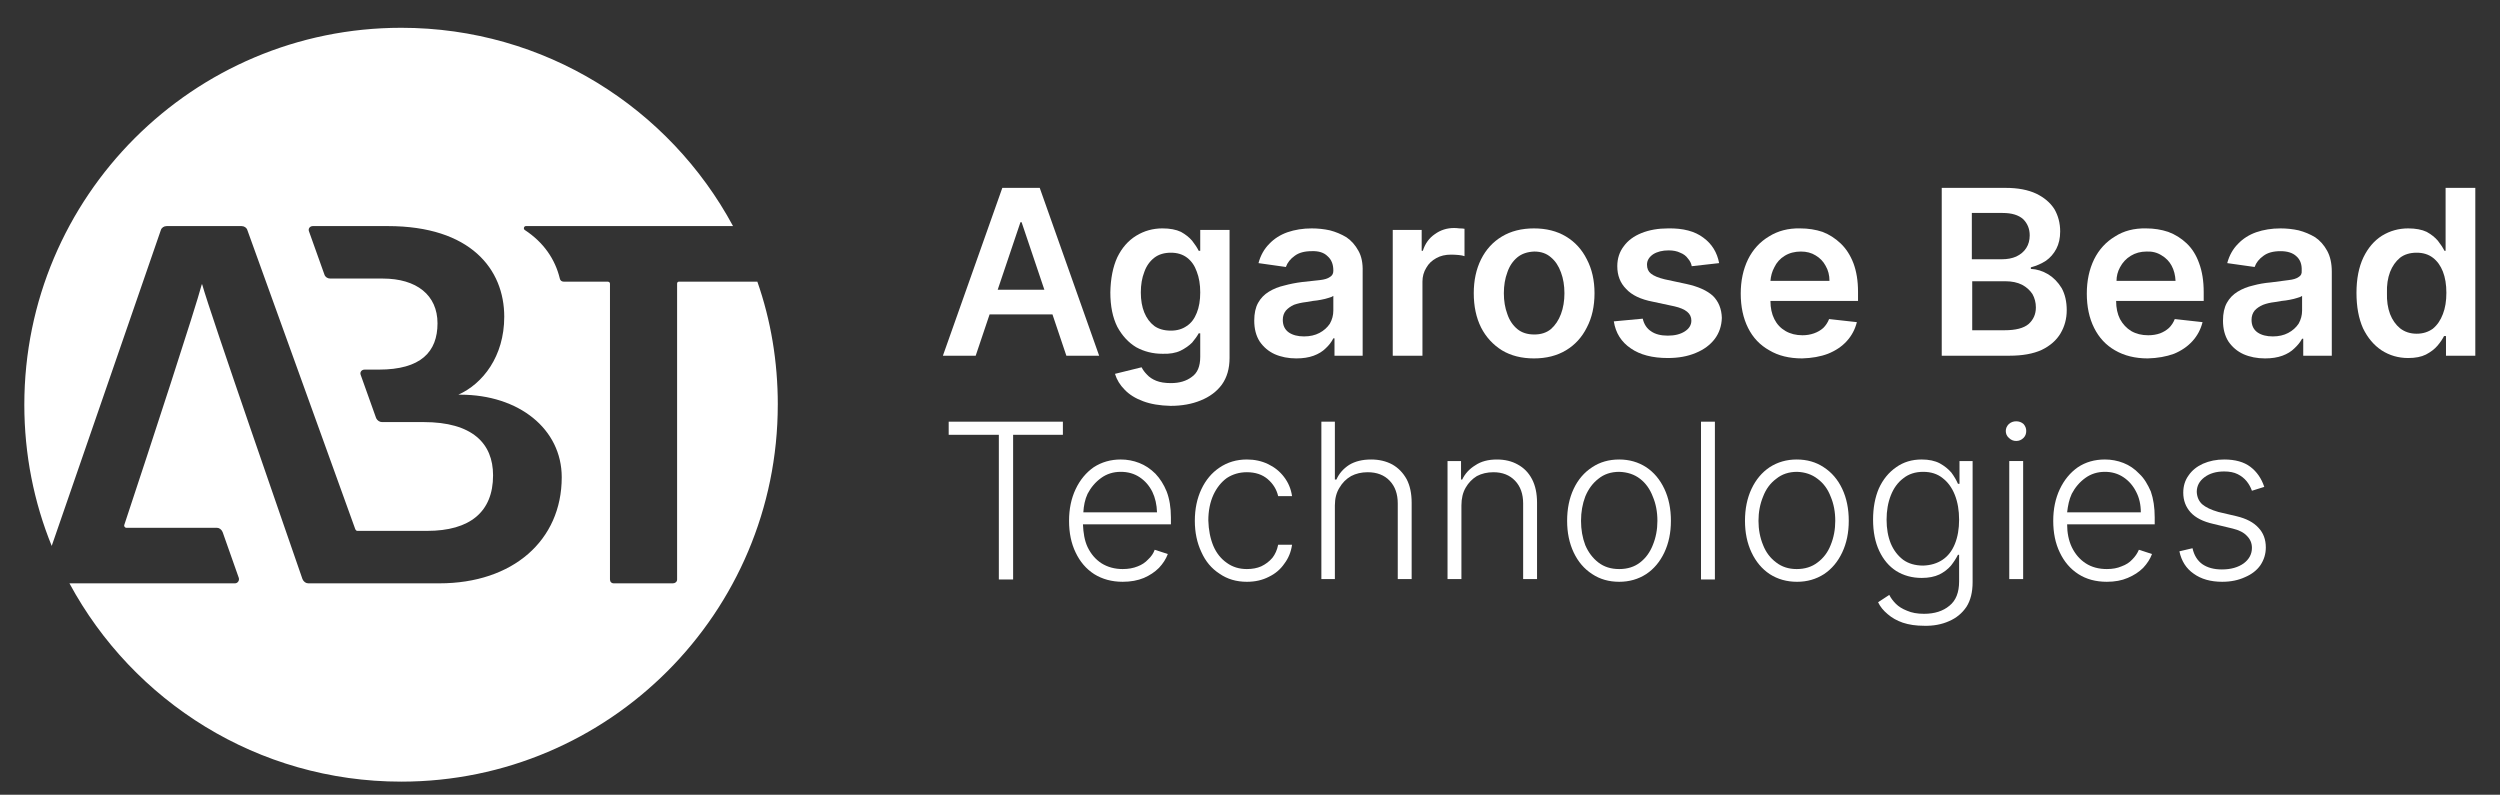 <svg version="1.2" xmlns="http://www.w3.org/2000/svg" viewBox="0 0 648 206" width="648" height="206">
	<rect x="0" y="0" width="648" height="206" fill="#333333" stroke="none"/>
	<title>ABT_logo_blanco_calado-svg</title>
	<style>
		.s0 { fill: #ffffff } 
	</style>
	<path id="Layer" class="s0" d="m201.6 104.9c0 53.9-43.7 97.7-97.6 97.7-37.2 0-69.5-20.8-86-51.4h9.2 33.7c0.7 0 1.2-0.7 1-1.4l-4.2-11.9c-0.3-0.7-0.9-1.1-1.5-1.1h-23.5c-0.3 0-0.6-0.4-0.5-0.7 6.9-20.8 18.5-56.3 20.1-62.4h0.1c2 7.3 23 67.7 26 76.4 0.3 0.7 0.9 1.1 1.5 1.1h17.2 16.8c19 0 31.7-11.1 31.7-27.5 0-12.5-11.1-21.4-26.3-21.4h-0.5c6.3-2.8 11.9-9.9 11.9-20.2 0-12.3-8.7-23.5-30.2-23.5h-19.4c-0.8 0-1.3 0.7-1 1.4l4 11.2c0.2 0.6 0.8 1 1.5 1h13.6c8.8 0 14.2 4.3 14.2 11.6 0 7.4-4.3 12-15.2 12h-3.7c-0.8 0-1.3 0.7-1 1.4l4 11.2c0.3 0.6 0.9 1 1.5 1h10.8c12.6 0 18 5.5 18 13.8 0 9.5-6 14.4-17.1 14.4h-18.1c-0.2 0-0.4-0.2-0.5-0.4l-28-77.6c-0.2-0.6-0.8-1-1.5-1h-19.4c-0.7 0-1.3 0.4-1.5 1l-28.3 81.9c-4.6-11.3-7.1-23.7-7.1-36.6 0-53.9 43.7-97.7 97.7-97.7 37.2 0 69.5 20.8 86 51.4h-53.7c-0.5 0-0.7 0.7-0.3 1 4.9 3.2 7.9 7.6 9.1 12.6 0.1 0.5 0.5 0.8 1 0.8h11.4c0.3 0 0.6 0.2 0.6 0.5v76.7c0 0.6 0.4 1 1 1h15.3c0.6 0 1.1-0.4 1.1-1v-76.7c0-0.3 0.2-0.5 0.5-0.5h20.3c3.5 10 5.3 20.7 5.3 31.9z"/>
	<g id="Layer">
		<path id="Layer" fill-rule="evenodd" class="s0" d="m284.9 92.2h-8.5l-3.6-10.7h-16.3l-3.6 10.7h-8.5l15.4-43.5h9.7zm-14.2-17.1l-5.9-17.5h-0.3l-5.9 17.5z"/>
		<path id="Layer" fill-rule="evenodd" class="s0" d="m289.6 84.7q-1.8-3.6-1.8-8.9 0.1-5.4 1.8-9.1 1.8-3.7 4.9-5.6 3.1-1.9 6.8-1.9 2.9 0 4.8 0.9 1.8 1 2.9 2.3 1.1 1.4 1.7 2.6h0.4v-5.4h7.6v33.2q0 4.1-2 6.9-2 2.7-5.5 4.1-3.4 1.4-7.8 1.4-4.2-0.1-7.1-1.2-3-1.1-4.8-3-1.8-1.8-2.5-4.1l6.9-1.7q0.5 1 1.4 1.9 0.9 1 2.4 1.6 1.5 0.6 3.8 0.6 3.3 0 5.4-1.6 2.2-1.5 2.2-5.2v-6.1h-0.4q-0.6 1.1-1.7 2.4-1.2 1.2-3 2.1-1.9 0.9-4.7 0.8-3.7 0-6.8-1.7-3-1.8-4.9-5.3zm6.1-8.9q0 3 0.9 5.2 0.9 2.2 2.6 3.5 1.7 1.2 4.3 1.2 2.4 0 4.1-1.2 1.7-1.1 2.6-3.4 0.9-2.2 0.9-5.3 0-3.1-0.9-5.4-0.8-2.3-2.5-3.6-1.7-1.3-4.2-1.3-2.6 0-4.3 1.3-1.8 1.4-2.6 3.7-0.9 2.3-0.9 5.3z"/>
		<path id="Layer" fill-rule="evenodd" class="s0" d="m343.6 90.3q-1.2 1.2-3.1 1.9-1.9 0.7-4.5 0.7-3.1 0-5.6-1.1-2.4-1.1-3.9-3.3-1.4-2.2-1.4-5.4 0-2.8 1-4.6 1-1.8 2.8-2.9 1.8-1.1 4-1.6 2.2-0.6 4.6-0.9 2.8-0.3 4.6-0.5 1.8-0.2 2.6-0.8 0.9-0.5 0.9-1.6v-0.1q0-2.4-1.5-3.7-1.4-1.4-4.1-1.3-2.8 0-4.4 1.2-1.7 1.2-2.3 2.9l-7.1-1q0.8-3 2.8-5 1.9-2 4.7-3 2.9-1 6.3-1 2.4 0 4.7 0.5 2.3 0.6 4.3 1.8 1.9 1.3 3.1 3.5 1.2 2.1 1.1 5.4v21.8h-7.3v-4.5h-0.3q-0.7 1.4-2 2.6zm1.1-6.4q0.9-1.6 0.9-3.4v-3.8q-0.4 0.3-1.2 0.5-0.9 0.3-2 0.5-1 0.2-2.1 0.3-1 0.2-1.8 0.3-1.7 0.2-3.1 0.7-1.3 0.6-2.1 1.5-0.8 1-0.8 2.4 0 2.2 1.6 3.3 1.5 1 3.9 1 2.3 0 4-0.9 1.7-0.9 2.7-2.4z"/>
		<path id="Layer" class="s0" d="m376.1 66q-2.2 0-3.8 0.9-1.7 0.9-2.6 2.5-1 1.6-1 3.6v19.2h-7.7v-32.6h7.5v5.4h0.3q0.9-2.8 3.1-4.3 2.2-1.6 5-1.6 0.6 0 1.4 0.1 0.8 0 1.3 0.1v7.1q-0.5-0.2-1.5-0.3-1.1-0.1-2.1-0.1z"/>
		<path id="Layer" fill-rule="evenodd" class="s0" d="m405.9 90.8q-3.5 2.1-8.3 2.1-4.8 0-8.3-2.1-3.5-2.2-5.4-5.9-1.9-3.8-1.9-8.9 0-5 1.9-8.8 1.9-3.8 5.4-5.9 3.5-2.1 8.3-2.1 4.8 0 8.3 2.1 3.5 2.1 5.4 5.9 2 3.8 2 8.8 0 5.1-2 8.9-1.9 3.8-5.4 5.9zm-0.4-14.8q0-3-0.9-5.4-0.9-2.5-2.6-3.9-1.7-1.5-4.3-1.5-2.7 0.1-4.4 1.5-1.8 1.5-2.6 3.9-0.9 2.4-0.9 5.4 0 3 0.9 5.4 0.8 2.4 2.6 3.9 1.7 1.4 4.4 1.4 2.6 0 4.3-1.4 1.7-1.5 2.6-3.9 0.9-2.4 0.9-5.4z"/>
		<path id="Layer" class="s0" d="m444 76.7q2.2 2.2 2.3 5.7-0.1 3.1-1.8 5.4-1.8 2.4-5 3.7-3.1 1.3-7.2 1.3-6 0-9.6-2.5-3.7-2.5-4.4-7l7.5-0.7q0.5 2.2 2.2 3.3 1.6 1.1 4.3 1.1 2.7 0 4.4-1.1 1.7-1.1 1.7-2.8 0-1.4-1.1-2.3-1.1-0.9-3.3-1.4l-5.6-1.2q-4.7-0.9-6.9-3.3-2.3-2.3-2.3-5.9 0-3 1.7-5.2 1.6-2.2 4.6-3.4 3-1.2 6.9-1.2 5.8-0.1 9.1 2.4 3.3 2.4 4.1 6.6l-7.1 0.8q-0.2-1.1-1-2-0.7-1-2-1.5-1.2-0.6-3-0.6-2.4 0-4 1-1.6 1.1-1.6 2.7 0 1.5 1 2.3 1.1 0.9 3.6 1.5l5.6 1.2q4.6 1 6.9 3.1z"/>
		<path id="Layer" fill-rule="evenodd" class="s0" d="m480.4 68.2q1.2 3.2 1.2 7.4v2.4h-22.7q0 2.7 1 4.7 1 2 2.9 3.1 1.9 1.1 4.4 1.1 1.6 0 3-0.5 1.4-0.5 2.4-1.4 1-1 1.5-2.3l7.2 0.8q-0.7 2.8-2.6 4.9-1.9 2.1-4.9 3.3-2.9 1.1-6.7 1.2-5 0-8.5-2.1-3.6-2-5.5-5.8-1.9-3.8-1.9-8.9 0-5 1.9-8.9 1.9-3.8 5.4-5.9 3.5-2.2 8.1-2.1 3.1 0 5.8 0.9 2.6 1 4.7 3 2.1 2 3.3 5.1zm-6.2 4.6q0-2.2-1-3.9-0.9-1.7-2.6-2.7-1.6-1-3.8-1-2.4 0-4.2 1.1-1.8 1.1-2.7 3c-0.6 1.1-0.9 2.3-1 3.5z"/>
		<path id="Layer" fill-rule="evenodd" class="s0" d="m534.1 86.4q-1.6 2.7-4.9 4.3-3.3 1.5-8.3 1.5h-17.6v-43.5h16.6q4.7 0 7.9 1.5 3.1 1.5 4.7 4 1.5 2.6 1.5 5.8 0 2.6-1 4.5-1 1.9-2.7 3.1-1.7 1.1-3.9 1.7v0.4q2.3 0.1 4.5 1.4 2.1 1.3 3.5 3.6 1.3 2.4 1.3 5.7 0 3.3-1.6 6zm-23-19.2h7.8q2.1 0 3.7-0.7 1.7-0.8 2.6-2.2 0.9-1.4 0.9-3.3 0-2.5-1.7-4.2-1.8-1.6-5.3-1.6h-8c0 0 0 12 0 12zm16.6 12.5q0-1.9-0.9-3.5-1-1.5-2.7-2.4-1.8-0.9-4.3-0.9h-8.6v12.7h8.4q4.3 0 6.2-1.6 1.9-1.7 1.9-4.3z"/>
		<path id="Layer" fill-rule="evenodd" class="s0" d="m568.3 88.4q-1.9 2.1-4.8 3.3-3 1.1-6.8 1.2-4.9 0-8.5-2.1-3.5-2-5.4-5.8-1.9-3.8-1.9-8.9 0-5 1.9-8.9 1.9-3.8 5.4-5.9 3.4-2.2 8.1-2.1 3 0 5.7 0.9 2.7 1 4.8 3 2.1 2 3.2 5.1 1.2 3.2 1.2 7.5v2.3h-22.7q0 2.7 1 4.7 1.1 2 2.9 3.1 1.9 1.1 4.4 1.1 1.7 0 3.1-0.5 1.3-0.5 2.3-1.4 1-1 1.5-2.3l7.2 0.8q-0.7 2.8-2.6 4.9zm-18.8-19.1c-0.6 1.1-0.9 2.3-0.9 3.5h15.3q-0.1-2.2-1-3.9-0.9-1.7-2.6-2.7-1.7-1.1-3.9-1-2.3 0-4.1 1.1-1.8 1.1-2.8 3z"/>
		<path id="Layer" fill-rule="evenodd" class="s0" d="m603.2 65q1.2 2.2 1.2 5.4v21.8h-7.4v-4.4h-0.3q-0.7 1.3-2 2.5-1.2 1.2-3.1 1.9-1.9 0.7-4.5 0.7-3.1 0-5.6-1.1-2.4-1.1-3.9-3.3-1.4-2.2-1.4-5.4 0-2.8 1-4.6 1-1.8 2.8-2.9 1.8-1.1 4-1.6 2.2-0.6 4.6-0.8 2.8-0.4 4.6-0.6 1.8-0.2 2.6-0.8 0.9-0.5 0.8-1.6v-0.1q0.1-2.4-1.4-3.7-1.4-1.3-4.1-1.3-2.8 0-4.4 1.2-1.7 1.2-2.3 2.9l-7.1-1q0.8-3 2.8-5 1.9-2 4.7-3 2.9-1 6.3-1 2.4 0 4.7 0.5 2.3 0.6 4.3 1.8 1.9 1.3 3.1 3.5zm-6.5 11.7q-0.4 0.3-1.2 0.5-0.9 0.3-2 0.5-1 0.2-2.1 0.3-1 0.2-1.8 0.3-1.7 0.2-3 0.7-1.4 0.6-2.2 1.5-0.8 1-0.8 2.4 0 2.2 1.6 3.3 1.5 1 3.9 1 2.3 0 4-0.9 1.7-0.9 2.7-2.4 0.9-1.6 0.9-3.4c0 0 0-3.8 0-3.8z"/>
		<path id="Layer" fill-rule="evenodd" class="s0" d="m641.6 48.7v43.5h-7.6v-5.1h-0.5q-0.6 1.2-1.7 2.5-1.1 1.3-3 2.3-1.8 0.9-4.6 0.9-3.8 0-6.9-2-3-2-4.8-5.7-1.7-3.8-1.7-9.2 0-5.4 1.8-9.2 1.8-3.7 4.8-5.6 3.1-1.9 6.8-1.9 2.9 0 4.8 0.9 1.8 1 2.9 2.3 1.1 1.4 1.7 2.6h0.3v-16.3zm-7.5 27.2q0-3.2-0.9-5.5-0.9-2.3-2.6-3.6-1.7-1.3-4.2-1.3-2.6 0-4.3 1.3-1.7 1.4-2.6 3.7-0.9 2.4-0.8 5.4-0.1 3.1 0.8 5.5 0.9 2.3 2.6 3.7 1.8 1.4 4.3 1.4 2.4 0 4.2-1.3 1.7-1.4 2.6-3.8 0.9-2.3 0.9-5.5z"/>
		<path id="Layer" class="s0" d="m245.9 109.3h29.6v3.4h-12.9v37.5h-3.7v-37.5h-13z"/>
		<path id="Layer" fill-rule="evenodd" class="s0" d="m302.4 127.4q1.1 2.9 1.1 6.7v1.8h-22.8c0.1 2.2 0.4 4.2 1.2 5.9q1.3 2.7 3.6 4.2 2.4 1.5 5.5 1.5 2.2 0 3.9-0.7 1.6-0.6 2.7-1.8 1.2-1.1 1.7-2.5l3.4 1.1q-0.7 1.9-2.3 3.6-1.6 1.6-3.9 2.6-2.4 1-5.5 1-4.2 0-7.4-2-3.1-2-4.8-5.6-1.7-3.5-1.7-8.2 0-4.6 1.7-8.2 1.7-3.6 4.7-5.7 3.1-2 7-2 2.5 0 4.8 0.9 2.3 0.9 4.2 2.8 1.8 1.9 2.9 4.6zm-2.5 5.4q-0.1-3-1.2-5.3-1.2-2.4-3.3-3.8-2.1-1.4-4.9-1.4-2.9 0-5.1 1.6-2.2 1.6-3.5 4.1c-0.7 1.5-1 3.1-1.1 4.8 0 0 19.1 0 19.1 0z"/>
		<path id="Layer" class="s0" d="m331.3 141.2h3.6q-0.4 2.8-2 4.9-1.5 2.2-4 3.4-2.5 1.3-5.7 1.3-4.1 0-7.1-2.1-3.1-2-4.7-5.6-1.7-3.6-1.7-8.1 0-4.6 1.7-8.2 1.7-3.6 4.7-5.6 3.1-2.1 7.1-2.1 3 0 5.5 1.2 2.5 1.2 4.1 3.3 1.7 2.2 2.1 5h-3.6q-0.6-2.6-2.7-4.4-2.1-1.8-5.4-1.8-2.9 0-5.2 1.5-2.2 1.6-3.5 4.4-1.3 2.9-1.3 6.6 0.1 3.7 1.3 6.6 1.2 2.8 3.5 4.4 2.2 1.6 5.2 1.6 2.1 0 3.7-0.7 1.7-0.8 2.9-2.2 1.1-1.4 1.5-3.4z"/>
		<path id="Layer" class="s0" d="m364.6 124.2q1.3 2.5 1.3 6.1v19.8h-3.6v-19.6q0-3.7-2.1-5.9-2.1-2.2-5.7-2.2-2.4 0-4.3 1-1.9 1.1-3 3-1.2 1.9-1.2 4.6v19.1h-3.5v-40.8h3.5v15h0.4q1-2.3 3.3-3.8 2.3-1.4 5.7-1.4 3.1 0 5.5 1.3 2.3 1.3 3.7 3.8z"/>
		<path id="Layer" class="s0" d="m397.1 124.2q1.3 2.5 1.3 6.1v19.8h-3.6v-19.6q0-3.7-2.1-5.9-2.1-2.2-5.6-2.2-2.4 0-4.3 1-1.8 1.1-2.9 3-1.1 1.9-1.1 4.6v19.1h-3.6v-30.6h3.5v4.8h0.3q1.1-2.3 3.4-3.7 2.2-1.5 5.6-1.5 3.1 0 5.4 1.3 2.4 1.3 3.7 3.8z"/>
		<path id="Layer" fill-rule="evenodd" class="s0" d="m431.4 126.7q1.7 3.6 1.7 8.3 0 4.6-1.7 8.2-1.7 3.6-4.7 5.6-3.1 2-7 2-4 0-7-2-3.1-2-4.8-5.6-1.7-3.6-1.7-8.2 0-4.7 1.7-8.3 1.7-3.6 4.8-5.6 3-2 7-2 3.9 0 7 2 3 2 4.7 5.6zm-1.8 8.3q0-3.5-1.2-6.3-1.1-2.9-3.3-4.6-2.2-1.7-5.4-1.8-3.2 0-5.4 1.8-2.2 1.7-3.4 4.6-1.1 2.9-1.1 6.3 0 3.4 1.1 6.3 1.2 2.8 3.4 4.5 2.2 1.7 5.4 1.7 3.2 0 5.4-1.7 2.2-1.7 3.3-4.5 1.2-2.9 1.2-6.3z"/>
		<path id="Layer" class="s0" d="m440.9 109.3h3.6v40.9h-3.6z"/>
		<path id="Layer" fill-rule="evenodd" class="s0" d="m477.5 126.7q1.7 3.6 1.7 8.3 0 4.6-1.7 8.2-1.7 3.6-4.7 5.6-3.1 2-7 2-4 0-7.1-2-3-2-4.7-5.6-1.7-3.6-1.7-8.2 0-4.7 1.7-8.3 1.7-3.6 4.7-5.6 3.1-2 7-2 4 0 7 2 3.1 2 4.8 5.6zm-1.8 8.3q0-3.5-1.2-6.3-1.1-2.9-3.4-4.6-2.2-1.7-5.3-1.8-3.2 0-5.4 1.8-2.3 1.7-3.4 4.6-1.2 2.9-1.2 6.3 0 3.4 1.2 6.3 1.1 2.8 3.4 4.5 2.2 1.7 5.3 1.7 3.2 0 5.4-1.7 2.3-1.7 3.4-4.5 1.2-2.9 1.2-6.3z"/>
		<path id="Layer" fill-rule="evenodd" class="s0" d="m507.9 119.5h3.4v31.4q0 3.9-1.6 6.4-1.7 2.5-4.5 3.7-2.9 1.3-6.5 1.2-3.1 0-5.5-0.8-2.3-0.8-3.9-2.2-1.7-1.4-2.5-3.1l2.9-1.9q0.6 1.2 1.7 2.3 1.1 1.1 2.9 1.8 1.8 0.8 4.4 0.8 4.1 0 6.6-2.1 2.5-2 2.5-6.3v-6.9h-0.3q-0.7 1.4-1.8 2.8-1.2 1.4-3 2.3-1.9 0.9-4.6 0.9-3.7 0-6.6-1.8-2.8-1.8-4.4-5.2-1.6-3.4-1.6-8.1 0-4.6 1.5-8.1 1.6-3.5 4.5-5.5 2.8-2 6.6-2 2.8 0 4.7 1 1.8 1 3 2.4 1.1 1.5 1.7 2.9h0.4zm-0.1 15.2q0-3.6-1.1-6.4-1.1-2.8-3.2-4.4-2-1.6-5-1.6-3.1 0-5.2 1.7-2.1 1.6-3.2 4.4-1.1 2.8-1.1 6.3 0 3.5 1.1 6.2 1.1 2.6 3.2 4.2 2.1 1.5 5.2 1.5 2.9-0.1 5-1.5 2.1-1.4 3.2-4.1 1.1-2.7 1.1-6.3z"/>
		<path id="Layer" class="s0" d="m524.5 109.9q0.7 0.8 0.7 1.8 0 1.1-0.7 1.8-0.8 0.8-1.9 0.8-1.1 0-1.9-0.8-0.8-0.7-0.8-1.8 0-1 0.8-1.8 0.8-0.7 1.9-0.7 1.1 0 1.9 0.7z"/>
		<path id="Layer" class="s0" d="m520.8 119.5h3.6v30.6h-3.6z"/>
		<path id="Layer" fill-rule="evenodd" class="s0" d="m557.5 127.4q1 2.9 1 6.7v1.8h-22.7c0 2.2 0.4 4.2 1.2 5.9q1.3 2.7 3.6 4.2 2.3 1.5 5.5 1.5 2.2 0 3.8-0.7 1.7-0.6 2.8-1.8 1.1-1.1 1.7-2.5l3.4 1.1q-0.7 1.9-2.3 3.6-1.6 1.6-4 2.6-2.3 1-5.4 1-4.3 0-7.4-2-3.1-2-4.8-5.6-1.7-3.5-1.7-8.2 0-4.6 1.7-8.2 1.7-3.6 4.7-5.7 3-2 7-2 2.5 0 4.8 0.9 2.3 0.9 4.1 2.8c1.3 1.2 2.2 2.8 3 4.6zm-2.6 5.4q0-3-1.2-5.3-1.2-2.4-3.3-3.8-2.1-1.4-4.8-1.4-2.9 0-5.1 1.6-2.2 1.6-3.5 4.1c-0.7 1.5-1 3.1-1.2 4.8 0 0 19.1 0 19.1 0z"/>
		<path id="Layer" class="s0" d="m585.4 136.8q1.9 2 1.9 5.1 0 2.5-1.4 4.6-1.4 2-4 3.1-2.6 1.2-5.9 1.2-4.5 0-7.4-2.1-2.9-2-3.7-5.8l3.4-0.8q0.6 2.7 2.5 4.1 2 1.4 5.1 1.4 3.5 0 5.7-1.6 2.1-1.6 2.1-4 0-1.8-1.3-3.1-1.2-1.3-3.7-1.9l-5-1.2q-4-0.9-5.9-3-1.9-2.1-1.9-5.1 0-2.6 1.4-4.5 1.3-1.9 3.7-3 2.5-1.1 5.5-1.1 4.3 0 6.8 1.9 2.5 1.9 3.6 5.2l-3.2 1q-0.5-1.4-1.4-2.5-0.9-1.1-2.3-1.8-1.4-0.7-3.5-0.7-3.1 0-5.1 1.5-2 1.5-2 3.8 0.1 2 1.4 3.2 1.4 1.2 4.2 2l4.7 1.1q3.8 0.9 5.7 3z"/>
	</g>
</svg>